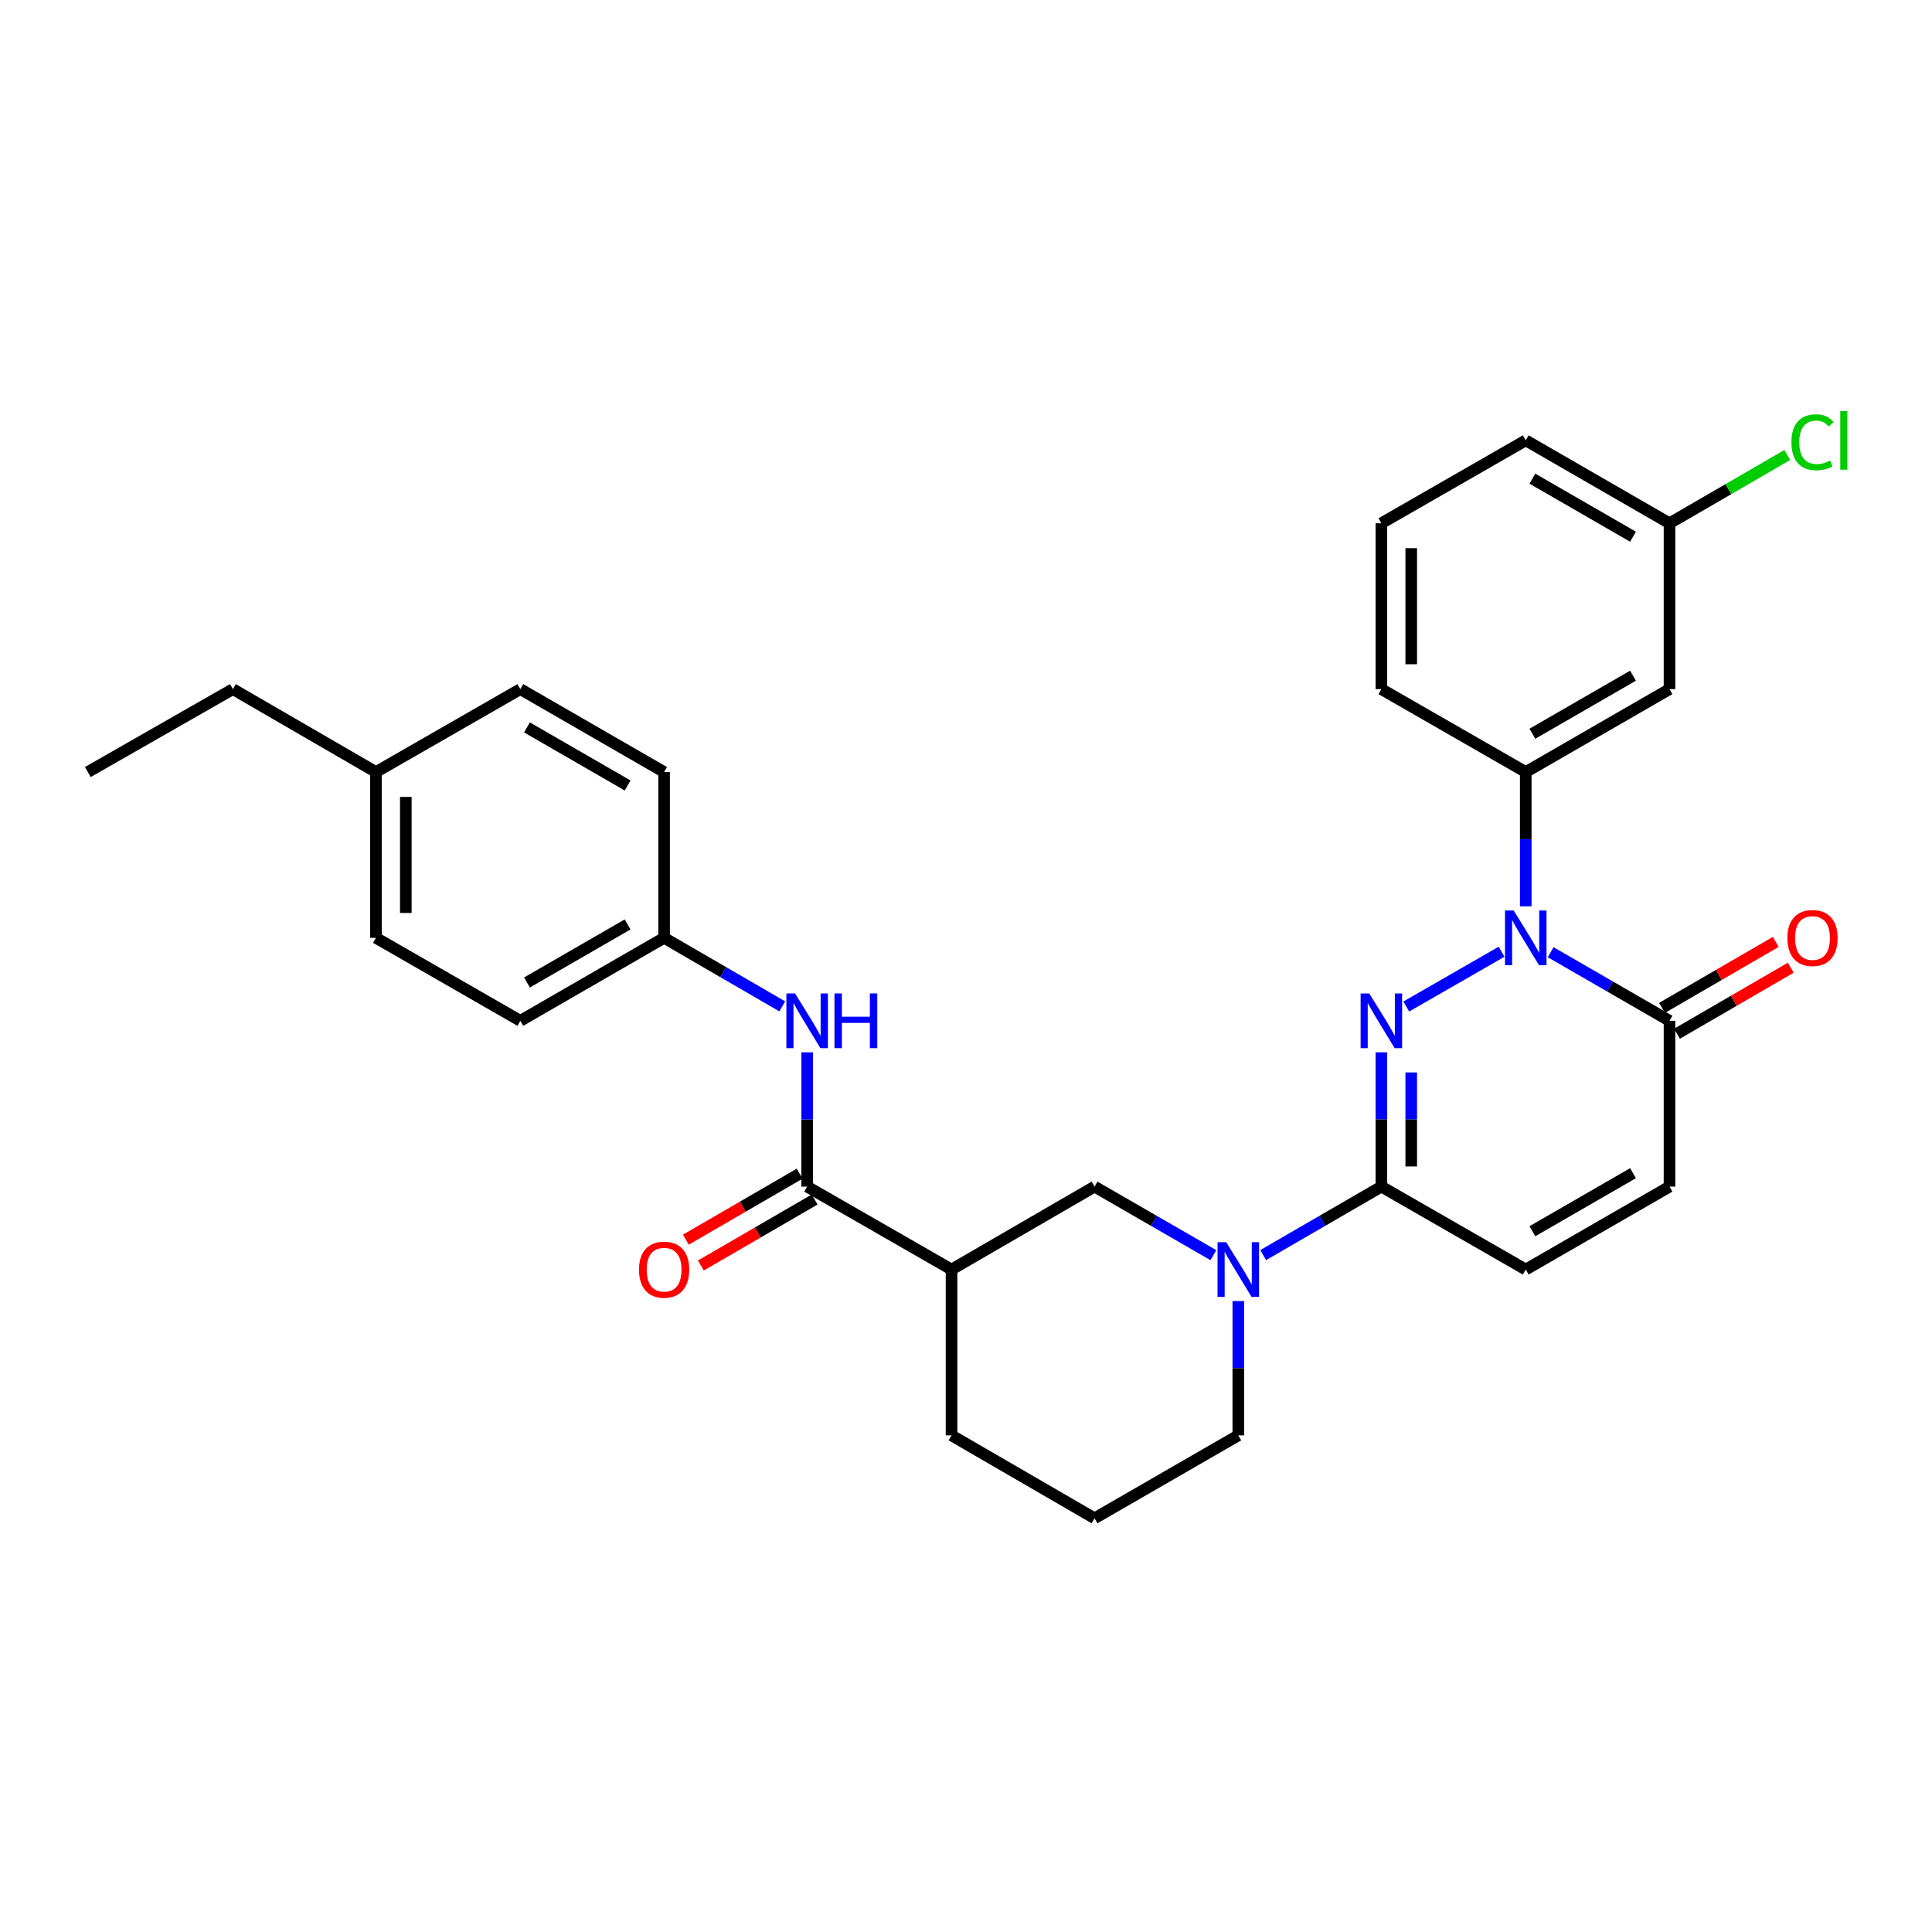 <?xml version='1.0' encoding='iso-8859-1'?>
<svg version='1.1' baseProfile='full'
              xmlns='http://www.w3.org/2000/svg'
                      xmlns:rdkit='http://www.rdkit.org/xml'
                      xmlns:xlink='http://www.w3.org/1999/xlink'
                  xml:space='preserve'
width='1000px' height='1000px' viewBox='0 0 1000 1000'>
<!-- END OF HEADER -->
<rect style='opacity:1.0;fill:#FFFFFF;stroke:none' width='1000' height='1000' x='0' y='0'> </rect>
<path class='bond-0' d='M 727.889,520.959 L 777.203,492.623' style='fill:none;fill-rule:evenodd;stroke:#0000FF;stroke-width:6px;stroke-linecap:butt;stroke-linejoin:miter;stroke-opacity:1' />
<path class='bond-1' d='M 714.994,544.673 L 714.994,579.43' style='fill:none;fill-rule:evenodd;stroke:#0000FF;stroke-width:6px;stroke-linecap:butt;stroke-linejoin:miter;stroke-opacity:1' />
<path class='bond-1' d='M 714.994,579.43 L 714.994,614.187' style='fill:none;fill-rule:evenodd;stroke:#000000;stroke-width:6px;stroke-linecap:butt;stroke-linejoin:miter;stroke-opacity:1' />
<path class='bond-1' d='M 730.452,555.1 L 730.452,579.43' style='fill:none;fill-rule:evenodd;stroke:#0000FF;stroke-width:6px;stroke-linecap:butt;stroke-linejoin:miter;stroke-opacity:1' />
<path class='bond-1' d='M 730.452,579.43 L 730.452,603.76' style='fill:none;fill-rule:evenodd;stroke:#000000;stroke-width:6px;stroke-linecap:butt;stroke-linejoin:miter;stroke-opacity:1' />
<path class='bond-3' d='M 802.614,492.866 L 833.373,510.617' style='fill:none;fill-rule:evenodd;stroke:#0000FF;stroke-width:6px;stroke-linecap:butt;stroke-linejoin:miter;stroke-opacity:1' />
<path class='bond-3' d='M 833.373,510.617 L 864.131,528.368' style='fill:none;fill-rule:evenodd;stroke:#000000;stroke-width:6px;stroke-linecap:butt;stroke-linejoin:miter;stroke-opacity:1' />
<path class='bond-6' d='M 789.726,469.123 L 789.726,434.366' style='fill:none;fill-rule:evenodd;stroke:#0000FF;stroke-width:6px;stroke-linecap:butt;stroke-linejoin:miter;stroke-opacity:1' />
<path class='bond-6' d='M 789.726,434.366 L 789.726,399.609' style='fill:none;fill-rule:evenodd;stroke:#000000;stroke-width:6px;stroke-linecap:butt;stroke-linejoin:miter;stroke-opacity:1' />
<path class='bond-2' d='M 714.994,614.187 L 684.407,631.915' style='fill:none;fill-rule:evenodd;stroke:#000000;stroke-width:6px;stroke-linecap:butt;stroke-linejoin:miter;stroke-opacity:1' />
<path class='bond-2' d='M 684.407,631.915 L 653.82,649.644' style='fill:none;fill-rule:evenodd;stroke:#0000FF;stroke-width:6px;stroke-linecap:butt;stroke-linejoin:miter;stroke-opacity:1' />
<path class='bond-7' d='M 714.994,614.187 L 789.726,657.109' style='fill:none;fill-rule:evenodd;stroke:#000000;stroke-width:6px;stroke-linecap:butt;stroke-linejoin:miter;stroke-opacity:1' />
<path class='bond-9' d='M 628.053,649.675 L 597.294,631.931' style='fill:none;fill-rule:evenodd;stroke:#0000FF;stroke-width:6px;stroke-linecap:butt;stroke-linejoin:miter;stroke-opacity:1' />
<path class='bond-9' d='M 597.294,631.931 L 566.535,614.187' style='fill:none;fill-rule:evenodd;stroke:#000000;stroke-width:6px;stroke-linecap:butt;stroke-linejoin:miter;stroke-opacity:1' />
<path class='bond-16' d='M 640.94,673.415 L 640.94,708.18' style='fill:none;fill-rule:evenodd;stroke:#0000FF;stroke-width:6px;stroke-linecap:butt;stroke-linejoin:miter;stroke-opacity:1' />
<path class='bond-16' d='M 640.94,708.18 L 640.94,742.945' style='fill:none;fill-rule:evenodd;stroke:#000000;stroke-width:6px;stroke-linecap:butt;stroke-linejoin:miter;stroke-opacity:1' />
<path class='bond-13' d='M 868.01,535.053 L 897.45,517.975' style='fill:none;fill-rule:evenodd;stroke:#000000;stroke-width:6px;stroke-linecap:butt;stroke-linejoin:miter;stroke-opacity:1' />
<path class='bond-13' d='M 897.45,517.975 L 926.89,500.896' style='fill:none;fill-rule:evenodd;stroke:#FF0000;stroke-width:6px;stroke-linecap:butt;stroke-linejoin:miter;stroke-opacity:1' />
<path class='bond-13' d='M 860.253,521.682 L 889.693,504.603' style='fill:none;fill-rule:evenodd;stroke:#000000;stroke-width:6px;stroke-linecap:butt;stroke-linejoin:miter;stroke-opacity:1' />
<path class='bond-13' d='M 889.693,504.603 L 919.133,487.525' style='fill:none;fill-rule:evenodd;stroke:#FF0000;stroke-width:6px;stroke-linecap:butt;stroke-linejoin:miter;stroke-opacity:1' />
<path class='bond-30' d='M 864.131,528.368 L 864.131,614.187' style='fill:none;fill-rule:evenodd;stroke:#000000;stroke-width:6px;stroke-linecap:butt;stroke-linejoin:miter;stroke-opacity:1' />
<path class='bond-4' d='M 417.775,614.187 L 492.515,657.109' style='fill:none;fill-rule:evenodd;stroke:#000000;stroke-width:6px;stroke-linecap:butt;stroke-linejoin:miter;stroke-opacity:1' />
<path class='bond-10' d='M 417.775,614.187 L 417.775,579.43' style='fill:none;fill-rule:evenodd;stroke:#000000;stroke-width:6px;stroke-linecap:butt;stroke-linejoin:miter;stroke-opacity:1' />
<path class='bond-10' d='M 417.775,579.43 L 417.775,544.673' style='fill:none;fill-rule:evenodd;stroke:#0000FF;stroke-width:6px;stroke-linecap:butt;stroke-linejoin:miter;stroke-opacity:1' />
<path class='bond-12' d='M 413.898,607.5 L 384.45,624.573' style='fill:none;fill-rule:evenodd;stroke:#000000;stroke-width:6px;stroke-linecap:butt;stroke-linejoin:miter;stroke-opacity:1' />
<path class='bond-12' d='M 384.45,624.573 L 355.001,641.645' style='fill:none;fill-rule:evenodd;stroke:#FF0000;stroke-width:6px;stroke-linecap:butt;stroke-linejoin:miter;stroke-opacity:1' />
<path class='bond-12' d='M 421.651,620.873 L 392.203,637.946' style='fill:none;fill-rule:evenodd;stroke:#000000;stroke-width:6px;stroke-linecap:butt;stroke-linejoin:miter;stroke-opacity:1' />
<path class='bond-12' d='M 392.203,637.946 L 362.754,655.019' style='fill:none;fill-rule:evenodd;stroke:#FF0000;stroke-width:6px;stroke-linecap:butt;stroke-linejoin:miter;stroke-opacity:1' />
<path class='bond-5' d='M 492.515,657.109 L 566.535,614.187' style='fill:none;fill-rule:evenodd;stroke:#000000;stroke-width:6px;stroke-linecap:butt;stroke-linejoin:miter;stroke-opacity:1' />
<path class='bond-31' d='M 492.515,657.109 L 492.515,742.945' style='fill:none;fill-rule:evenodd;stroke:#000000;stroke-width:6px;stroke-linecap:butt;stroke-linejoin:miter;stroke-opacity:1' />
<path class='bond-11' d='M 789.726,399.609 L 864.131,356.687' style='fill:none;fill-rule:evenodd;stroke:#000000;stroke-width:6px;stroke-linecap:butt;stroke-linejoin:miter;stroke-opacity:1' />
<path class='bond-11' d='M 793.162,379.781 L 845.246,349.735' style='fill:none;fill-rule:evenodd;stroke:#000000;stroke-width:6px;stroke-linecap:butt;stroke-linejoin:miter;stroke-opacity:1' />
<path class='bond-24' d='M 789.726,399.609 L 714.994,356.687' style='fill:none;fill-rule:evenodd;stroke:#000000;stroke-width:6px;stroke-linecap:butt;stroke-linejoin:miter;stroke-opacity:1' />
<path class='bond-8' d='M 789.726,657.109 L 864.131,614.187' style='fill:none;fill-rule:evenodd;stroke:#000000;stroke-width:6px;stroke-linecap:butt;stroke-linejoin:miter;stroke-opacity:1' />
<path class='bond-8' d='M 793.162,637.281 L 845.246,607.235' style='fill:none;fill-rule:evenodd;stroke:#000000;stroke-width:6px;stroke-linecap:butt;stroke-linejoin:miter;stroke-opacity:1' />
<path class='bond-14' d='M 404.895,520.898 L 374.317,503.163' style='fill:none;fill-rule:evenodd;stroke:#0000FF;stroke-width:6px;stroke-linecap:butt;stroke-linejoin:miter;stroke-opacity:1' />
<path class='bond-14' d='M 374.317,503.163 L 343.738,485.428' style='fill:none;fill-rule:evenodd;stroke:#000000;stroke-width:6px;stroke-linecap:butt;stroke-linejoin:miter;stroke-opacity:1' />
<path class='bond-15' d='M 864.131,356.687 L 864.131,270.85' style='fill:none;fill-rule:evenodd;stroke:#000000;stroke-width:6px;stroke-linecap:butt;stroke-linejoin:miter;stroke-opacity:1' />
<path class='bond-20' d='M 343.738,485.428 L 343.738,399.609' style='fill:none;fill-rule:evenodd;stroke:#000000;stroke-width:6px;stroke-linecap:butt;stroke-linejoin:miter;stroke-opacity:1' />
<path class='bond-21' d='M 343.738,485.428 L 269.324,528.368' style='fill:none;fill-rule:evenodd;stroke:#000000;stroke-width:6px;stroke-linecap:butt;stroke-linejoin:miter;stroke-opacity:1' />
<path class='bond-21' d='M 324.85,478.48 L 272.76,508.538' style='fill:none;fill-rule:evenodd;stroke:#000000;stroke-width:6px;stroke-linecap:butt;stroke-linejoin:miter;stroke-opacity:1' />
<path class='bond-17' d='M 864.131,270.85 L 894.612,253.176' style='fill:none;fill-rule:evenodd;stroke:#000000;stroke-width:6px;stroke-linecap:butt;stroke-linejoin:miter;stroke-opacity:1' />
<path class='bond-17' d='M 894.612,253.176 L 925.092,235.501' style='fill:none;fill-rule:evenodd;stroke:#00CC00;stroke-width:6px;stroke-linecap:butt;stroke-linejoin:miter;stroke-opacity:1' />
<path class='bond-32' d='M 864.131,270.85 L 789.726,227.928' style='fill:none;fill-rule:evenodd;stroke:#000000;stroke-width:6px;stroke-linecap:butt;stroke-linejoin:miter;stroke-opacity:1' />
<path class='bond-32' d='M 845.246,277.802 L 793.162,247.756' style='fill:none;fill-rule:evenodd;stroke:#000000;stroke-width:6px;stroke-linecap:butt;stroke-linejoin:miter;stroke-opacity:1' />
<path class='bond-25' d='M 640.94,742.945 L 566.535,785.867' style='fill:none;fill-rule:evenodd;stroke:#000000;stroke-width:6px;stroke-linecap:butt;stroke-linejoin:miter;stroke-opacity:1' />
<path class='bond-18' d='M 194.592,399.609 L 194.592,485.428' style='fill:none;fill-rule:evenodd;stroke:#000000;stroke-width:6px;stroke-linecap:butt;stroke-linejoin:miter;stroke-opacity:1' />
<path class='bond-18' d='M 210.05,412.482 L 210.05,472.555' style='fill:none;fill-rule:evenodd;stroke:#000000;stroke-width:6px;stroke-linecap:butt;stroke-linejoin:miter;stroke-opacity:1' />
<path class='bond-28' d='M 194.592,399.609 L 120.547,356.687' style='fill:none;fill-rule:evenodd;stroke:#000000;stroke-width:6px;stroke-linecap:butt;stroke-linejoin:miter;stroke-opacity:1' />
<path class='bond-33' d='M 194.592,399.609 L 269.324,356.687' style='fill:none;fill-rule:evenodd;stroke:#000000;stroke-width:6px;stroke-linecap:butt;stroke-linejoin:miter;stroke-opacity:1' />
<path class='bond-19' d='M 492.515,742.945 L 566.535,785.867' style='fill:none;fill-rule:evenodd;stroke:#000000;stroke-width:6px;stroke-linecap:butt;stroke-linejoin:miter;stroke-opacity:1' />
<path class='bond-22' d='M 343.738,399.609 L 269.324,356.687' style='fill:none;fill-rule:evenodd;stroke:#000000;stroke-width:6px;stroke-linecap:butt;stroke-linejoin:miter;stroke-opacity:1' />
<path class='bond-22' d='M 324.853,406.561 L 272.763,376.515' style='fill:none;fill-rule:evenodd;stroke:#000000;stroke-width:6px;stroke-linecap:butt;stroke-linejoin:miter;stroke-opacity:1' />
<path class='bond-23' d='M 269.324,528.368 L 194.592,485.428' style='fill:none;fill-rule:evenodd;stroke:#000000;stroke-width:6px;stroke-linecap:butt;stroke-linejoin:miter;stroke-opacity:1' />
<path class='bond-26' d='M 714.994,356.687 L 714.994,270.85' style='fill:none;fill-rule:evenodd;stroke:#000000;stroke-width:6px;stroke-linecap:butt;stroke-linejoin:miter;stroke-opacity:1' />
<path class='bond-26' d='M 730.452,343.811 L 730.452,283.726' style='fill:none;fill-rule:evenodd;stroke:#000000;stroke-width:6px;stroke-linecap:butt;stroke-linejoin:miter;stroke-opacity:1' />
<path class='bond-27' d='M 714.994,270.85 L 789.726,227.928' style='fill:none;fill-rule:evenodd;stroke:#000000;stroke-width:6px;stroke-linecap:butt;stroke-linejoin:miter;stroke-opacity:1' />
<path class='bond-29' d='M 120.547,356.687 L 45.455,399.609' style='fill:none;fill-rule:evenodd;stroke:#000000;stroke-width:6px;stroke-linecap:butt;stroke-linejoin:miter;stroke-opacity:1' />
<path  class='atom-0' d='M 708.734 514.208
L 718.014 529.208
Q 718.934 530.688, 720.414 533.368
Q 721.894 536.048, 721.974 536.208
L 721.974 514.208
L 725.734 514.208
L 725.734 542.528
L 721.854 542.528
L 711.894 526.128
Q 710.734 524.208, 709.494 522.008
Q 708.294 519.808, 707.934 519.128
L 707.934 542.528
L 704.254 542.528
L 704.254 514.208
L 708.734 514.208
' fill='#0000FF'/>
<path  class='atom-1' d='M 783.466 471.268
L 792.746 486.268
Q 793.666 487.748, 795.146 490.428
Q 796.626 493.108, 796.706 493.268
L 796.706 471.268
L 800.466 471.268
L 800.466 499.588
L 796.586 499.588
L 786.626 483.188
Q 785.466 481.268, 784.226 479.068
Q 783.026 476.868, 782.666 476.188
L 782.666 499.588
L 778.986 499.588
L 778.986 471.268
L 783.466 471.268
' fill='#0000FF'/>
<path  class='atom-3' d='M 634.68 642.949
L 643.96 657.949
Q 644.88 659.429, 646.36 662.109
Q 647.84 664.789, 647.92 664.949
L 647.92 642.949
L 651.68 642.949
L 651.68 671.269
L 647.8 671.269
L 637.84 654.869
Q 636.68 652.949, 635.44 650.749
Q 634.24 648.549, 633.88 647.869
L 633.88 671.269
L 630.2 671.269
L 630.2 642.949
L 634.68 642.949
' fill='#0000FF'/>
<path  class='atom-11' d='M 411.515 514.208
L 420.795 529.208
Q 421.715 530.688, 423.195 533.368
Q 424.675 536.048, 424.755 536.208
L 424.755 514.208
L 428.515 514.208
L 428.515 542.528
L 424.635 542.528
L 414.675 526.128
Q 413.515 524.208, 412.275 522.008
Q 411.075 519.808, 410.715 519.128
L 410.715 542.528
L 407.035 542.528
L 407.035 514.208
L 411.515 514.208
' fill='#0000FF'/>
<path  class='atom-11' d='M 431.915 514.208
L 435.755 514.208
L 435.755 526.248
L 450.235 526.248
L 450.235 514.208
L 454.075 514.208
L 454.075 542.528
L 450.235 542.528
L 450.235 529.448
L 435.755 529.448
L 435.755 542.528
L 431.915 542.528
L 431.915 514.208
' fill='#0000FF'/>
<path  class='atom-13' d='M 330.738 657.189
Q 330.738 650.389, 334.098 646.589
Q 337.458 642.789, 343.738 642.789
Q 350.018 642.789, 353.378 646.589
Q 356.738 650.389, 356.738 657.189
Q 356.738 664.069, 353.338 667.989
Q 349.938 671.869, 343.738 671.869
Q 337.498 671.869, 334.098 667.989
Q 330.738 664.109, 330.738 657.189
M 343.738 668.669
Q 348.058 668.669, 350.378 665.789
Q 352.738 662.869, 352.738 657.189
Q 352.738 651.629, 350.378 648.829
Q 348.058 645.989, 343.738 645.989
Q 339.418 645.989, 337.058 648.789
Q 334.738 651.589, 334.738 657.189
Q 334.738 662.909, 337.058 665.789
Q 339.418 668.669, 343.738 668.669
' fill='#FF0000'/>
<path  class='atom-14' d='M 925.151 485.508
Q 925.151 478.708, 928.511 474.908
Q 931.871 471.108, 938.151 471.108
Q 944.431 471.108, 947.791 474.908
Q 951.151 478.708, 951.151 485.508
Q 951.151 492.388, 947.751 496.308
Q 944.351 500.188, 938.151 500.188
Q 931.911 500.188, 928.511 496.308
Q 925.151 492.428, 925.151 485.508
M 938.151 496.988
Q 942.471 496.988, 944.791 494.108
Q 947.151 491.188, 947.151 485.508
Q 947.151 479.948, 944.791 477.148
Q 942.471 474.308, 938.151 474.308
Q 933.831 474.308, 931.471 477.108
Q 929.151 479.908, 929.151 485.508
Q 929.151 491.228, 931.471 494.108
Q 933.831 496.988, 938.151 496.988
' fill='#FF0000'/>
<path  class='atom-18' d='M 927.231 228.908
Q 927.231 221.868, 930.511 218.188
Q 933.831 214.468, 940.111 214.468
Q 945.951 214.468, 949.071 218.588
L 946.431 220.748
Q 944.151 217.748, 940.111 217.748
Q 935.831 217.748, 933.551 220.628
Q 931.311 223.468, 931.311 228.908
Q 931.311 234.508, 933.631 237.388
Q 935.991 240.268, 940.551 240.268
Q 943.671 240.268, 947.311 238.388
L 948.431 241.388
Q 946.951 242.348, 944.711 242.908
Q 942.471 243.468, 939.991 243.468
Q 933.831 243.468, 930.511 239.708
Q 927.231 235.948, 927.231 228.908
' fill='#00CC00'/>
<path  class='atom-18' d='M 952.511 212.748
L 956.191 212.748
L 956.191 243.108
L 952.511 243.108
L 952.511 212.748
' fill='#00CC00'/>
</svg>
